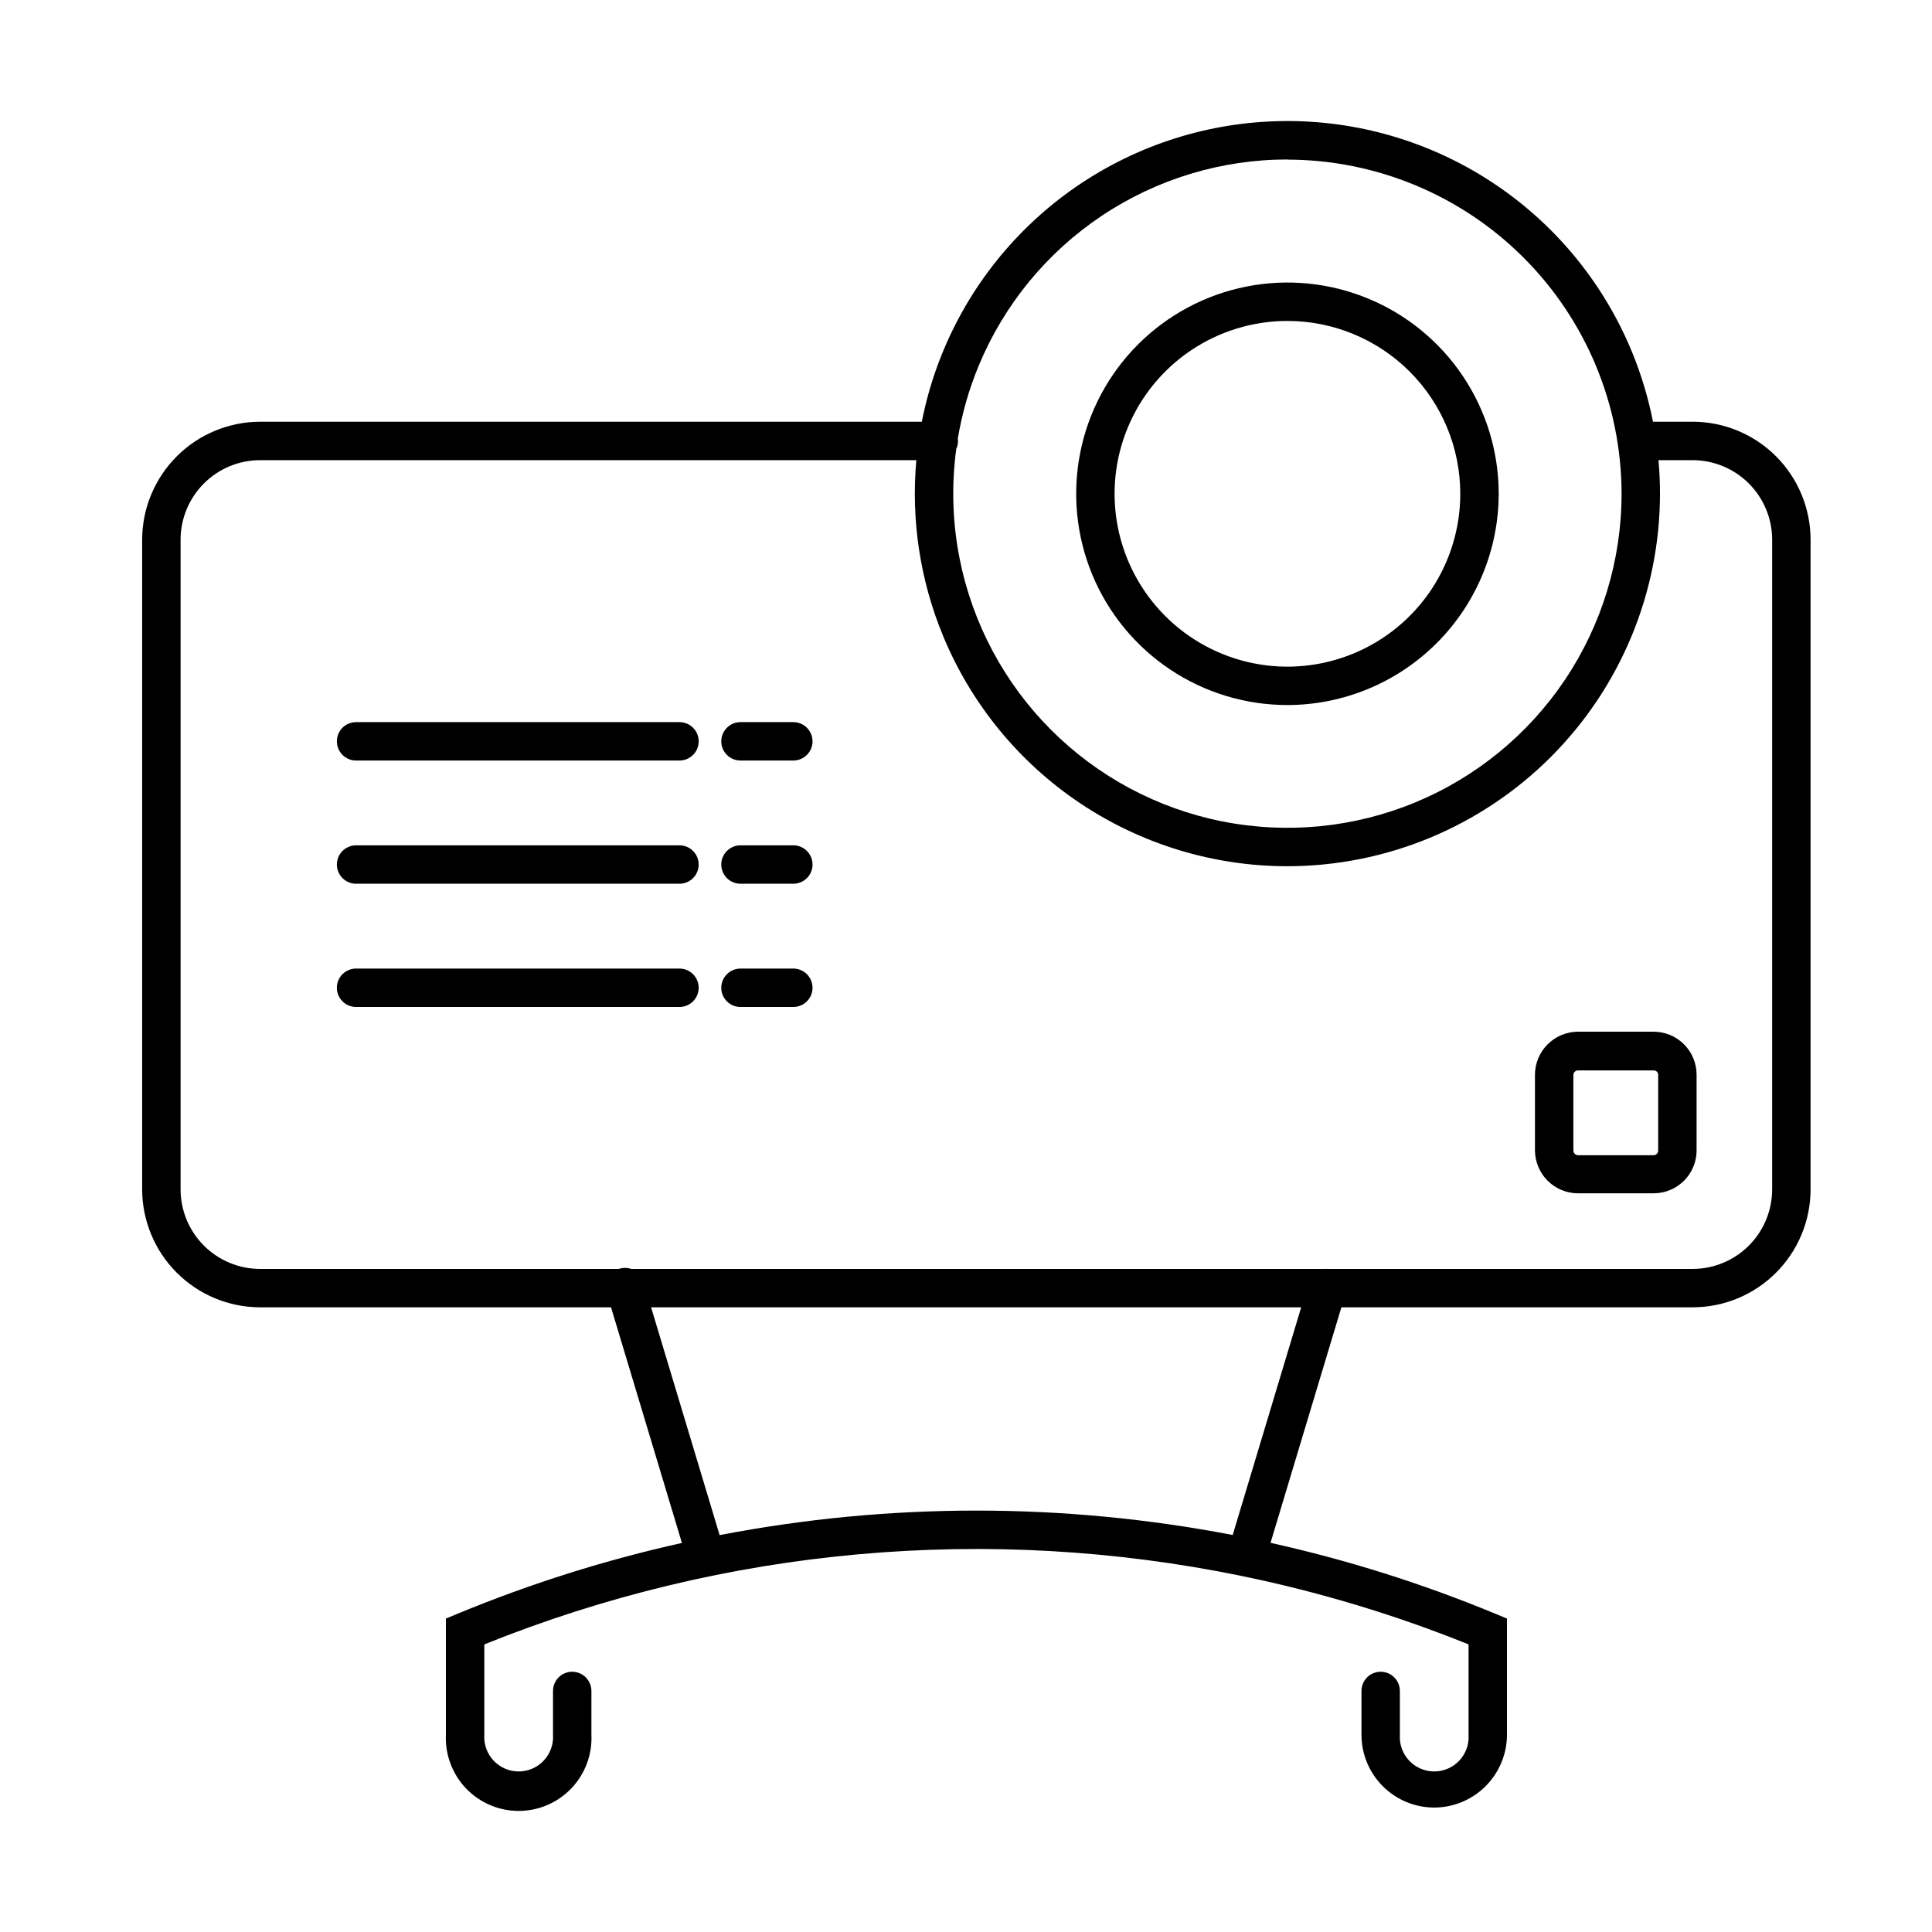 <?xml version="1.0" encoding="UTF-8"?>
<!-- Uploaded to: ICON Repo, www.iconrepo.com, Generator: ICON Repo Mixer Tools -->
<svg fill="#000000" width="800px" height="800px" version="1.1" viewBox="144 144 512 512" xmlns="http://www.w3.org/2000/svg">
 <g>
  <path d="m324.07 345.55h-85.707c-1.352 0-2.644-0.539-3.602-1.492-0.66-0.66-1.121-1.488-1.34-2.379-0.039-0.152-0.07-0.309-0.094-0.465-0.035-0.25-0.055-0.5-0.055-0.754 0-1.348 0.535-2.644 1.488-3.598 0.297-0.297 0.621-0.551 0.969-0.762l0.188-0.105 0.25-0.129c0.68-0.32 1.426-0.496 2.195-0.496h85.707c1.352 0 2.644 0.535 3.598 1.492 0.957 0.953 1.492 2.25 1.492 3.598 0 1.348-0.535 2.644-1.492 3.598-0.375 0.379-0.809 0.688-1.273 0.926-0.715 0.367-1.508 0.566-2.324 0.566z"/>
  <path d="m340.23 345.55h14.008c1.348 0 2.644-0.539 3.598-1.492 0.957-0.953 1.492-2.25 1.492-3.598 0-1.348-0.535-2.644-1.492-3.598-0.953-0.957-2.25-1.492-3.598-1.492h-14.008c-0.641 0-1.27 0.117-1.852 0.352-0.648 0.254-1.242 0.637-1.746 1.141-0.469 0.469-0.836 1.016-1.09 1.617-0.262 0.621-0.402 1.293-0.402 1.98 0 0.387 0.047 0.766 0.129 1.133 0.074 0.324 0.18 0.645 0.316 0.945 0.25 0.562 0.605 1.078 1.047 1.52 0.953 0.953 2.25 1.492 3.598 1.492z"/>
  <path d="m354.24 378.2h-14.008c-0.688 0-1.363-0.141-1.984-0.402-0.598-0.254-1.145-0.621-1.613-1.09-0.957-0.953-1.492-2.25-1.492-3.598s0.535-2.644 1.492-3.598c0.52-0.523 1.141-0.914 1.816-1.168 0.254-0.098 0.52-0.172 0.789-0.23 0.203-0.039 0.41-0.066 0.617-0.082l0.375-0.012h14.008c1.348 0 2.644 0.535 3.598 1.492 0.438 0.438 0.789 0.945 1.039 1.5 0.129 0.285 0.234 0.582 0.309 0.895l0.043 0.199 0.059 0.348c0.027 0.219 0.043 0.438 0.043 0.656 0 1.348-0.535 2.644-1.492 3.598-0.953 0.953-2.25 1.492-3.598 1.492z"/>
  <path d="m340.23 410.86h14.008c1.348 0 2.644-0.535 3.598-1.492 0.957-0.953 1.492-2.25 1.492-3.598s-0.535-2.644-1.492-3.598c-0.953-0.953-2.25-1.492-3.598-1.492h-14.008c-0.449 0-0.891 0.059-1.316 0.176-0.855 0.227-1.645 0.68-2.281 1.316-0.957 0.953-1.492 2.25-1.492 3.598s0.535 2.644 1.492 3.598c0.309 0.312 0.656 0.578 1.031 0.797 0.105 0.062 0.211 0.117 0.32 0.172 0.16 0.078 0.324 0.148 0.488 0.211 0.258 0.094 0.523 0.164 0.793 0.219 0.195 0.039 0.391 0.066 0.59 0.082z"/>
  <path d="m324.07 378.2h-85.707c-1.352 0-2.644-0.539-3.602-1.492-0.953-0.953-1.488-2.25-1.488-3.598 0-0.277 0.023-0.559 0.066-0.828 0.059-0.344 0.148-0.68 0.273-1 0.254-0.656 0.641-1.262 1.148-1.77 0.574-0.574 1.273-0.996 2.031-1.242 0.5-0.164 1.031-0.25 1.57-0.25h85.707c1.352 0 2.644 0.535 3.598 1.492 0.957 0.953 1.492 2.25 1.492 3.598 0 0.941-0.262 1.859-0.746 2.652-0.105 0.172-0.219 0.336-0.344 0.496-0.125 0.156-0.258 0.309-0.402 0.449-0.953 0.953-2.246 1.492-3.598 1.492z"/>
  <path d="m238.36 410.86h85.707c1.352 0 2.644-0.535 3.598-1.492 0.488-0.484 0.863-1.059 1.117-1.684 0.113-0.281 0.203-0.566 0.266-0.855 0.07-0.348 0.109-0.699 0.109-1.059 0-0.355-0.039-0.711-0.109-1.055-0.078-0.359-0.195-0.711-0.348-1.043-0.25-0.555-0.598-1.062-1.035-1.5-0.953-0.953-2.246-1.492-3.598-1.492h-85.707c-1.352 0-2.644 0.539-3.602 1.492-0.953 0.953-1.488 2.25-1.488 3.598s0.535 2.644 1.488 3.598c0.461 0.457 1 0.82 1.582 1.074 0.344 0.148 0.699 0.258 1.066 0.328 0.312 0.059 0.629 0.09 0.953 0.09z"/>
  <path d="m562.18 460.24h20.035c3.023 0 5.922-1.199 8.062-3.332 1.375-1.383 2.363-3.074 2.894-4.918 0.293-1.012 0.441-2.07 0.441-3.148v-20.031c0-1.496-0.293-2.981-0.867-4.363-0.57-1.383-1.41-2.641-2.469-3.695-1.062-1.059-2.316-1.902-3.699-2.477-1.383-0.57-2.867-0.863-4.363-0.863h-20.035c-3.019 0.012-5.91 1.215-8.047 3.352-2.137 2.133-3.34 5.027-3.352 8.047v20.031c0.012 3.023 1.215 5.918 3.352 8.055 2.137 2.133 5.027 3.336 8.047 3.344zm-0.465-32.477c0.148-0.062 0.305-0.094 0.465-0.094h20.035c0.16-0.004 0.32 0.023 0.473 0.082s0.289 0.148 0.402 0.262c0.113 0.117 0.203 0.254 0.266 0.402 0.059 0.152 0.086 0.316 0.078 0.477v20.035c0 0.32-0.129 0.629-0.355 0.859-0.148 0.152-0.332 0.262-0.535 0.316-0.105 0.027-0.215 0.043-0.328 0.043h-20.035c-0.32-0.012-0.625-0.145-0.852-0.371-0.227-0.227-0.359-0.531-0.367-0.848v-20.035c0-0.16 0.031-0.32 0.094-0.469 0.059-0.145 0.148-0.281 0.262-0.398 0.066-0.062 0.137-0.117 0.211-0.164z" fill-rule="evenodd"/>
  <path d="m454.08 321.41c9.207 6.152 20.031 9.434 31.102 9.434 14.844-0.02 29.07-5.926 39.566-16.418 10.496-10.496 16.398-24.723 16.422-39.566 0-11.074-3.285-21.895-9.438-31.102-6.148-9.207-14.895-16.387-25.125-20.621-10.23-4.238-21.484-5.348-32.344-3.184-10.863 2.16-20.84 7.492-28.668 15.32-7.828 7.828-13.16 17.805-15.32 28.664-2.16 10.859-1.055 22.117 3.184 32.348 4.238 10.23 11.414 18.973 20.621 25.125zm5.656-84.637c7.531-5.031 16.387-7.719 25.445-7.719 12.148 0 23.801 4.828 32.391 13.414 8.59 8.594 13.418 20.246 13.418 32.391 0 9.059-2.688 17.918-7.719 25.449-5.035 7.535-12.188 13.402-20.559 16.871-8.371 3.469-17.578 4.375-26.465 2.609-8.887-1.77-17.047-6.133-23.453-12.539s-10.77-14.566-12.539-23.457c-1.766-8.879-0.859-18.094 2.609-26.465 3.465-8.367 9.336-15.523 16.871-20.555z" fill-rule="evenodd"/>
  <path d="m388.34 255.54-0.043 0.223h-175.35c-8.285 0.012-16.227 3.305-22.086 9.156-5.863 5.856-9.164 13.793-9.188 22.074v172.19c0.012 8.289 3.312 16.238 9.172 22.098 5.863 5.863 13.809 9.164 22.102 9.172h92.984l18.785 62.441c-20.176 4.488-40.055 10.734-59.41 18.742l-3.137 1.305v30.781c-0.102 2.207 0.18 4.41 0.82 6.516 0.117 0.383 0.246 0.766 0.387 1.137 0.914 2.445 2.316 4.68 4.117 6.566 1.801 1.887 3.969 3.387 6.367 4.414 2.398 1.027 4.981 1.555 7.59 1.555s5.191-0.527 7.59-1.555 4.562-2.527 6.367-4.414c1.801-1.887 3.203-4.121 4.117-6.566 0.914-2.438 1.324-5.043 1.203-7.652v-11.602c0-1.348-0.535-2.644-1.488-3.602-0.953-0.953-2.25-1.488-3.598-1.488-1.352 0-2.648 0.535-3.602 1.488-0.637 0.637-1.086 1.426-1.316 2.281-0.113 0.426-0.172 0.871-0.172 1.32v11.602c0.082 1.25-0.09 2.496-0.512 3.676-0.418 1.176-1.078 2.254-1.93 3.164-0.852 0.914-1.883 1.641-3.031 2.137-0.594 0.262-1.215 0.449-1.852 0.578-0.582 0.117-1.18 0.176-1.777 0.176-1.25 0-2.484-0.254-3.629-0.754-1.148-0.496-2.18-1.223-3.031-2.137-0.855-0.91-1.512-1.988-1.93-3.164-0.422-1.18-0.594-2.426-0.512-3.676v-23.941c64.012-25.789 133.77-31.848 200.48-18.18 0.242 0.07 0.496 0.125 0.746 0.156 20.234 4.191 40.188 10.199 59.609 18.023v23.941c0.082 1.25-0.09 2.496-0.508 3.676-0.422 1.176-1.078 2.254-1.93 3.164-0.855 0.914-1.887 1.641-3.031 2.137-1.148 0.5-2.383 0.754-3.633 0.754-0.586 0-1.168-0.055-1.742-0.168-0.648-0.129-1.281-0.32-1.887-0.586-1.145-0.496-2.18-1.223-3.031-2.137-0.852-0.91-1.508-1.988-1.93-3.164-0.418-1.18-0.594-2.426-0.512-3.676v-11.602c0-1.348-0.535-2.644-1.488-3.602-0.953-0.953-2.25-1.488-3.598-1.488-0.312 0-0.621 0.027-0.922 0.082-0.477 0.09-0.934 0.242-1.363 0.457-0.484 0.242-0.926 0.562-1.316 0.949-0.953 0.957-1.488 2.254-1.488 3.602v11.602c0 5.113 2.027 10.016 5.637 13.633 3.609 3.621 8.508 5.66 13.621 5.668 5.113-0.008 10.02-2.047 13.637-5.664 3.613-3.617 5.652-8.52 5.664-13.637v-30.781l-3.137-1.305c-19.391-8.023-39.309-14.281-59.523-18.77l18.777-62.414h93.109c8.285-0.008 16.23-3.309 22.082-9.176 5.859-5.859 9.148-13.809 9.148-22.094v-172.19c-0.012-8.277-3.305-16.215-9.16-22.074-5.856-5.852-13.793-9.145-22.07-9.156h-10.531c-2.5-12.719-7.496-24.887-14.766-35.77-10.844-16.242-26.262-28.906-44.301-36.387-18.043-7.481-37.895-9.438-57.051-5.633-19.156 3.805-36.754 13.203-50.566 27.012-13.812 13.809-23.223 31.402-27.035 50.555zm96.836 118.02c-19.527 0-38.621-5.793-54.859-16.645-16.238-10.852-28.891-26.273-36.363-44.32-6.129-14.793-8.543-30.801-7.113-46.648h-173.89c-5.59 0-10.945 2.215-14.902 6.164-3.953 3.949-6.18 9.301-6.191 14.887v172.19c0 5.594 2.223 10.957 6.18 14.914 3.953 3.957 9.32 6.176 14.914 6.176h95.027l0.184-0.062c0.254-0.074 0.516-0.129 0.777-0.164 0.422-0.062 0.848-0.066 1.27-0.016 0.367 0.043 0.727 0.121 1.07 0.242h184.08l0.281-0.008c0.125-0.004 0.246 0 0.371 0.008h96.578c5.586-0.008 10.941-2.234 14.887-6.191 3.945-3.953 6.164-9.312 6.164-14.898v-172.19c-0.012-5.578-2.234-10.926-6.18-14.871-3.945-3.949-9.293-6.168-14.871-6.18h-9.074c0.266 2.953 0.398 5.93 0.398 8.914-0.031 26.176-10.445 51.266-28.957 69.773-18.512 18.5-43.605 28.906-69.781 28.926zm-14.5 177.23c-44.906-8.633-91.066-8.625-135.97 0.031l-18.16-60.367h172.28zm-67.316-309.86c-2.574 6.219-4.422 12.68-5.523 19.25 0.031 0.223 0.047 0.449 0.047 0.676 0 0.285-0.023 0.574-0.074 0.852-0.047 0.277-0.113 0.551-0.207 0.816-0.055 0.156-0.117 0.312-0.188 0.465-1.301 9.633-1.012 19.473 0.906 29.109 3.418 17.176 11.852 32.957 24.238 45.344 12.383 12.383 28.164 20.82 45.344 24.234 17.176 3.418 34.984 1.664 51.164-5.035 16.184-6.707 30.016-18.059 39.746-32.617 9.73-14.566 14.922-31.688 14.922-49.203-0.039-23.473-9.387-45.965-25.988-62.559-16.598-16.59-39.098-25.93-62.57-25.961v-0.039c-17.512 0-34.637 5.195-49.199 14.926s-25.914 23.562-32.617 39.742z" fill-rule="evenodd"/>
 </g>
</svg>